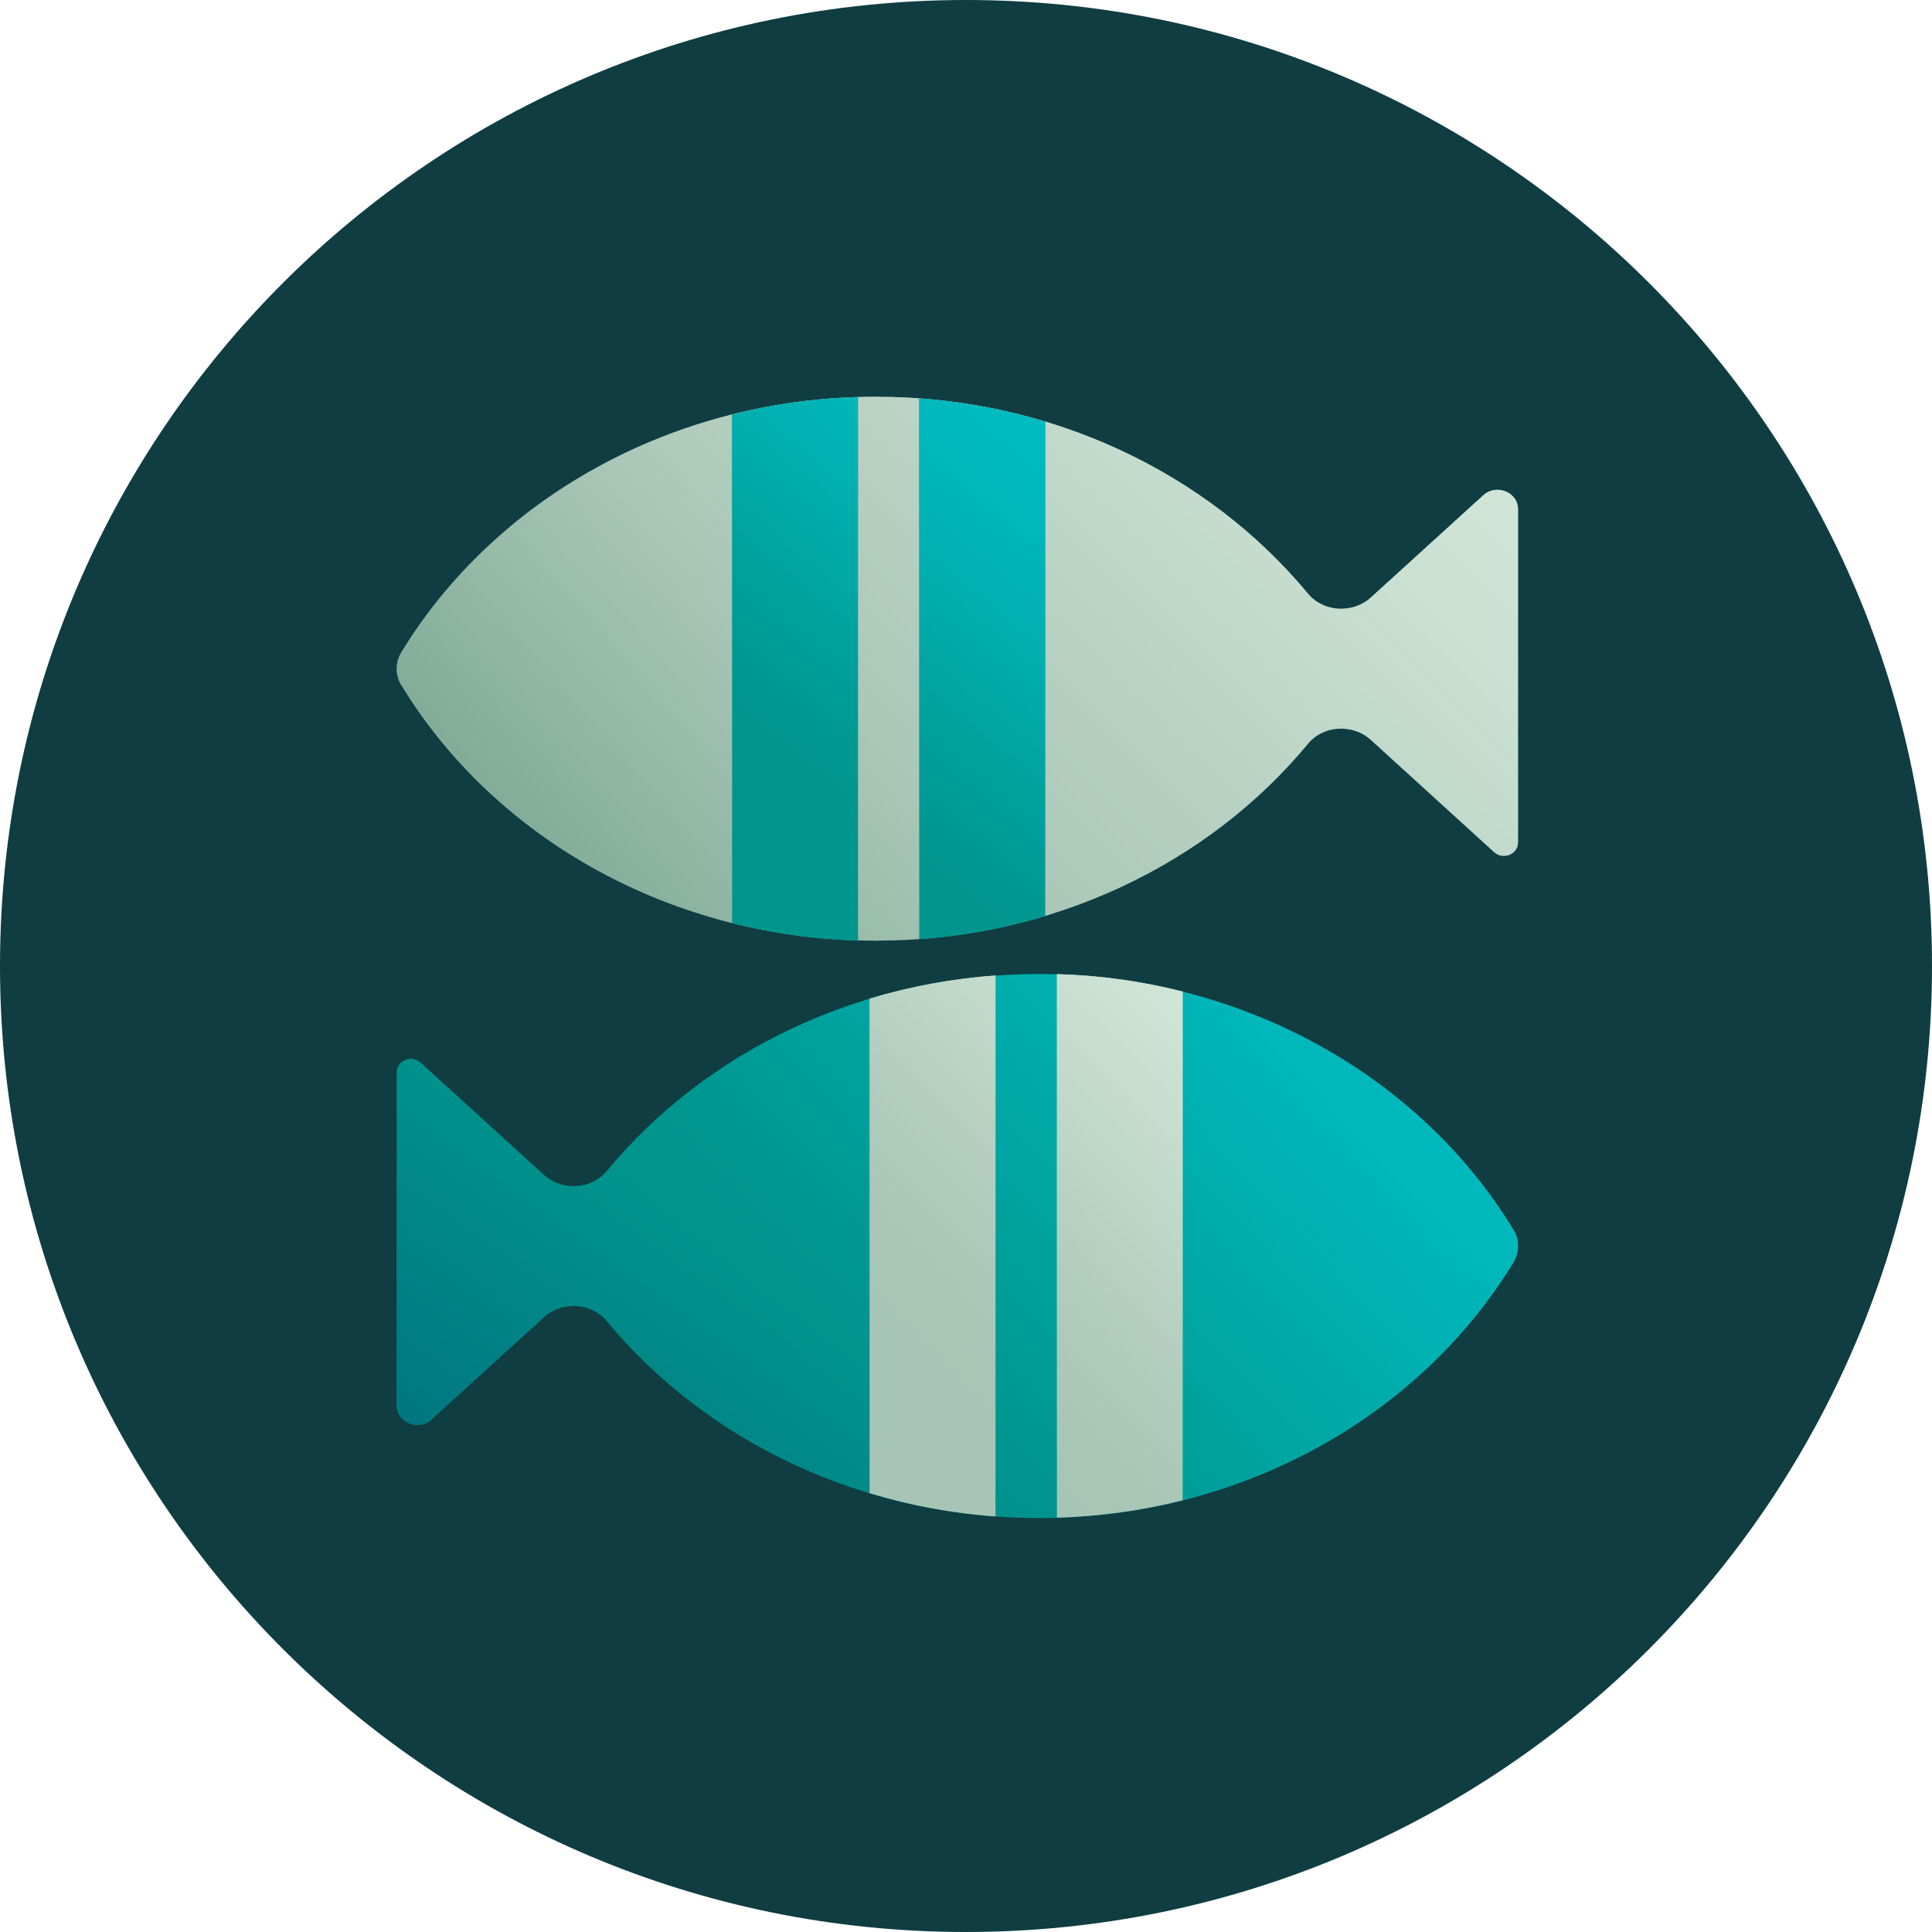 <svg width="112" height="112" viewBox="0 0 112 112" fill="none" xmlns="http://www.w3.org/2000/svg">
<path d="M56 112C86.928 112 112 86.928 112 56C112 25.072 86.928 0 56 0C25.072 0 0 25.072 0 56C0 86.928 25.072 112 56 112Z" fill="#0F3D42"/>
<g clip-path="url(#clip0_3308_2074)">
<path d="M87.74 71.29C88.09 71.87 88.09 72.59 87.74 73.17C82.37 82.01 72.06 88 60.23 88C50 88 40.92 83.52 35.18 76.59C34.28 75.5 32.57 75.41 31.52 76.37L25.01 82.29C24.25 82.98 23 82.47 23 81.48V62.16C23 61.48 23.86 61.13 24.38 61.6L31.52 68.1C32.57 69.06 34.28 68.97 35.18 67.88C40.92 60.94 50 56.47 60.23 56.47C72.06 56.47 82.37 62.45 87.74 71.3V71.29Z" fill="#00958D"/>
<path d="M87.74 71.29C88.09 71.87 88.09 72.59 87.74 73.17C82.37 82.01 72.06 88 60.23 88C50 88 40.92 83.52 35.18 76.59C34.28 75.5 32.57 75.41 31.52 76.37L25.01 82.29C24.25 82.98 23 82.47 23 81.48V62.16C23 61.48 23.86 61.13 24.38 61.6L31.52 68.1C32.57 69.06 34.28 68.97 35.18 67.88C40.92 60.94 50 56.47 60.23 56.47C72.06 56.47 82.37 62.45 87.74 71.3V71.29Z" fill="url(#paint0_linear_3308_2074)"/>
<path d="M87.74 71.29C88.09 71.87 88.09 72.59 87.74 73.17C82.37 82.01 72.06 88 60.23 88C50 88 40.92 83.52 35.18 76.59C34.28 75.5 32.57 75.41 31.52 76.37L25.01 82.29C24.25 82.98 23 82.47 23 81.48V62.16C23 61.48 23.86 61.13 24.38 61.6L31.52 68.1C32.57 69.06 34.28 68.97 35.18 67.88C40.92 60.94 50 56.47 60.23 56.47C72.06 56.47 82.37 62.45 87.74 71.3V71.29Z" fill="url(#paint1_linear_3308_2074)"/>
<path d="M50.41 57.89C52.74 57.19 55.18 56.73 57.71 56.55V87.91C55.18 87.73 52.74 87.27 50.41 86.56V57.89Z" fill="#A7C5B6"/>
<path d="M68.559 57.48V86.97C66.23 87.56 63.789 87.91 61.27 87.98V56.47C63.789 56.54 66.23 56.89 68.559 57.48Z" fill="#A7C5B6"/>
<path d="M50.41 57.89C52.74 57.19 55.18 56.73 57.71 56.55V87.91C55.18 87.73 52.74 87.27 50.41 86.56V57.89ZM61.27 56.47V87.98C63.79 87.91 66.23 87.56 68.56 86.97V57.48C66.23 56.89 63.79 56.54 61.27 56.47Z" fill="url(#paint2_linear_3308_2074)"/>
<path d="M23.26 39.71C22.91 39.13 22.91 38.41 23.26 37.83C28.63 28.99 38.94 23 50.77 23C61 23 70.08 27.48 75.82 34.41C76.72 35.5 78.43 35.59 79.48 34.63L85.99 28.71C86.75 28.02 88 28.53 88 29.52V48.84C88 49.52 87.14 49.87 86.62 49.4L79.48 42.9C78.43 41.94 76.72 42.03 75.82 43.12C70.08 50.06 61 54.53 50.77 54.53C38.94 54.53 28.63 48.55 23.26 39.7V39.71Z" fill="#A7C5B6"/>
<path d="M23.26 39.71C22.91 39.13 22.91 38.41 23.26 37.83C28.63 28.99 38.94 23 50.77 23C61 23 70.08 27.48 75.82 34.41C76.72 35.5 78.43 35.59 79.48 34.63L85.99 28.71C86.75 28.02 88 28.53 88 29.52V48.84C88 49.52 87.14 49.87 86.62 49.4L79.48 42.9C78.43 41.94 76.72 42.03 75.82 43.12C70.08 50.06 61 54.53 50.77 54.53C38.94 54.53 28.63 48.55 23.26 39.7V39.71Z" fill="url(#paint3_linear_3308_2074)"/>
<path d="M23.26 39.71C22.91 39.13 22.91 38.41 23.26 37.83C28.63 28.99 38.94 23 50.77 23C61 23 70.08 27.48 75.82 34.41C76.72 35.5 78.43 35.59 79.48 34.63L85.99 28.71C86.75 28.02 88 28.53 88 29.52V48.84C88 49.52 87.14 49.87 86.62 49.4L79.48 42.9C78.43 41.94 76.72 42.03 75.82 43.12C70.08 50.06 61 54.53 50.77 54.53C38.94 54.53 28.63 48.55 23.26 39.7V39.71Z" fill="url(#paint4_linear_3308_2074)"/>
<path d="M60.59 53.11C58.26 53.81 55.82 54.27 53.29 54.45V23.1C55.82 23.28 58.26 23.74 60.59 24.45V53.12V53.11Z" fill="#00958D"/>
<path d="M42.44 53.52V24.03C44.77 23.44 47.21 23.09 49.74 23.02V54.53C47.22 54.46 44.78 54.11 42.45 53.52H42.44Z" fill="#00958D"/>
<path d="M60.59 53.11C58.26 53.81 55.82 54.27 53.29 54.45V23.1C55.82 23.28 58.26 23.74 60.59 24.45V53.12V53.11ZM49.73 54.53V23.02C47.21 23.09 44.77 23.44 42.44 24.03V53.52C44.77 54.11 47.21 54.46 49.73 54.53Z" fill="url(#paint5_linear_3308_2074)"/>
</g>
<defs>
<linearGradient id="paint0_linear_3308_2074" x1="22.62" y1="112.81" x2="50.86" y2="73.84" gradientUnits="userSpaceOnUse">
<stop stop-color="#02687A"/>
<stop offset="0.24" stop-color="#01697A" stop-opacity="0.98"/>
<stop offset="0.42" stop-color="#016C7B" stop-opacity="0.9"/>
<stop offset="0.57" stop-color="#01727E" stop-opacity="0.77"/>
<stop offset="0.72" stop-color="#017A81" stop-opacity="0.59"/>
<stop offset="0.85" stop-color="#008586" stop-opacity="0.35"/>
<stop offset="0.98" stop-color="#00928B" stop-opacity="0.06"/>
<stop offset="1" stop-color="#00958D" stop-opacity="0"/>
</linearGradient>
<linearGradient id="paint1_linear_3308_2074" x1="97.04" y1="28.96" x2="45.28" y2="77.71" gradientUnits="userSpaceOnUse">
<stop stop-color="#00C2C8"/>
<stop offset="0.26" stop-color="#00C1C7" stop-opacity="0.99"/>
<stop offset="0.41" stop-color="#00BFC4" stop-opacity="0.95"/>
<stop offset="0.53" stop-color="#00BCC0" stop-opacity="0.88"/>
<stop offset="0.63" stop-color="#00B8BB" stop-opacity="0.78"/>
<stop offset="0.73" stop-color="#00B2B3" stop-opacity="0.65"/>
<stop offset="0.81" stop-color="#00ABAA" stop-opacity="0.5"/>
<stop offset="0.89" stop-color="#00A39F" stop-opacity="0.31"/>
<stop offset="0.97" stop-color="#009992" stop-opacity="0.1"/>
<stop offset="1" stop-color="#00958D" stop-opacity="0"/>
</linearGradient>
<linearGradient id="paint2_linear_3308_2074" x1="83.08" y1="49.59" x2="53.71" y2="78.01" gradientUnits="userSpaceOnUse">
<stop stop-color="#D7EBDE"/>
<stop offset="0.19" stop-color="#D6EADD" stop-opacity="0.99"/>
<stop offset="0.33" stop-color="#D4E9DB" stop-opacity="0.95"/>
<stop offset="0.45" stop-color="#D1E6D9" stop-opacity="0.88"/>
<stop offset="0.56" stop-color="#CCE2D5" stop-opacity="0.79"/>
<stop offset="0.66" stop-color="#C6DED0" stop-opacity="0.66"/>
<stop offset="0.76" stop-color="#BFD8CA" stop-opacity="0.51"/>
<stop offset="0.86" stop-color="#B7D1C3" stop-opacity="0.34"/>
<stop offset="0.95" stop-color="#ADCABB" stop-opacity="0.14"/>
<stop offset="1" stop-color="#A7C5B6" stop-opacity="0"/>
</linearGradient>
<linearGradient id="paint3_linear_3308_2074" x1="93.12" y1="5.43" x2="47.37" y2="51.17" gradientUnits="userSpaceOnUse">
<stop stop-color="#D7EBDE"/>
<stop offset="0.16" stop-color="#D6EADD" stop-opacity="0.99"/>
<stop offset="0.29" stop-color="#D4E8DB" stop-opacity="0.94"/>
<stop offset="0.42" stop-color="#D0E5D8" stop-opacity="0.87"/>
<stop offset="0.54" stop-color="#CBE2D4" stop-opacity="0.76"/>
<stop offset="0.65" stop-color="#C5DCCF" stop-opacity="0.63"/>
<stop offset="0.77" stop-color="#BDD6C8" stop-opacity="0.46"/>
<stop offset="0.88" stop-color="#B3CFC0" stop-opacity="0.27"/>
<stop offset="0.98" stop-color="#A9C6B7" stop-opacity="0.05"/>
<stop offset="1" stop-color="#A7C5B6" stop-opacity="0"/>
</linearGradient>
<linearGradient id="paint4_linear_3308_2074" x1="10.69" y1="81.79" x2="54.74" y2="43.39" gradientUnits="userSpaceOnUse">
<stop stop-color="#5D937B"/>
<stop offset="0.23" stop-color="#5E937C" stop-opacity="0.98"/>
<stop offset="0.39" stop-color="#63977F" stop-opacity="0.92"/>
<stop offset="0.53" stop-color="#6B9C86" stop-opacity="0.81"/>
<stop offset="0.67" stop-color="#76A48F" stop-opacity="0.66"/>
<stop offset="0.79" stop-color="#84AD9A" stop-opacity="0.46"/>
<stop offset="0.91" stop-color="#96B9A8" stop-opacity="0.22"/>
<stop offset="1" stop-color="#A7C5B6" stop-opacity="0"/>
</linearGradient>
<linearGradient id="paint5_linear_3308_2074" x1="77.44" y1="7.15" x2="45.44" y2="45.93" gradientUnits="userSpaceOnUse">
<stop stop-color="#00C2C8"/>
<stop offset="0.31" stop-color="#00C1C7" stop-opacity="0.99"/>
<stop offset="0.46" stop-color="#00BFC5" stop-opacity="0.95"/>
<stop offset="0.57" stop-color="#00BCC1" stop-opacity="0.89"/>
<stop offset="0.67" stop-color="#00B8BB" stop-opacity="0.8"/>
<stop offset="0.75" stop-color="#00B3B4" stop-opacity="0.68"/>
<stop offset="0.82" stop-color="#00ACAC" stop-opacity="0.53"/>
<stop offset="0.89" stop-color="#00A5A1" stop-opacity="0.36"/>
<stop offset="0.96" stop-color="#009C96" stop-opacity="0.16"/>
<stop offset="1" stop-color="#00958D" stop-opacity="0"/>
</linearGradient>
<clipPath id="clip0_3308_2074">
<rect width="65" height="65" fill="white" transform="translate(23 23)"/>
</clipPath>
</defs>
</svg>
